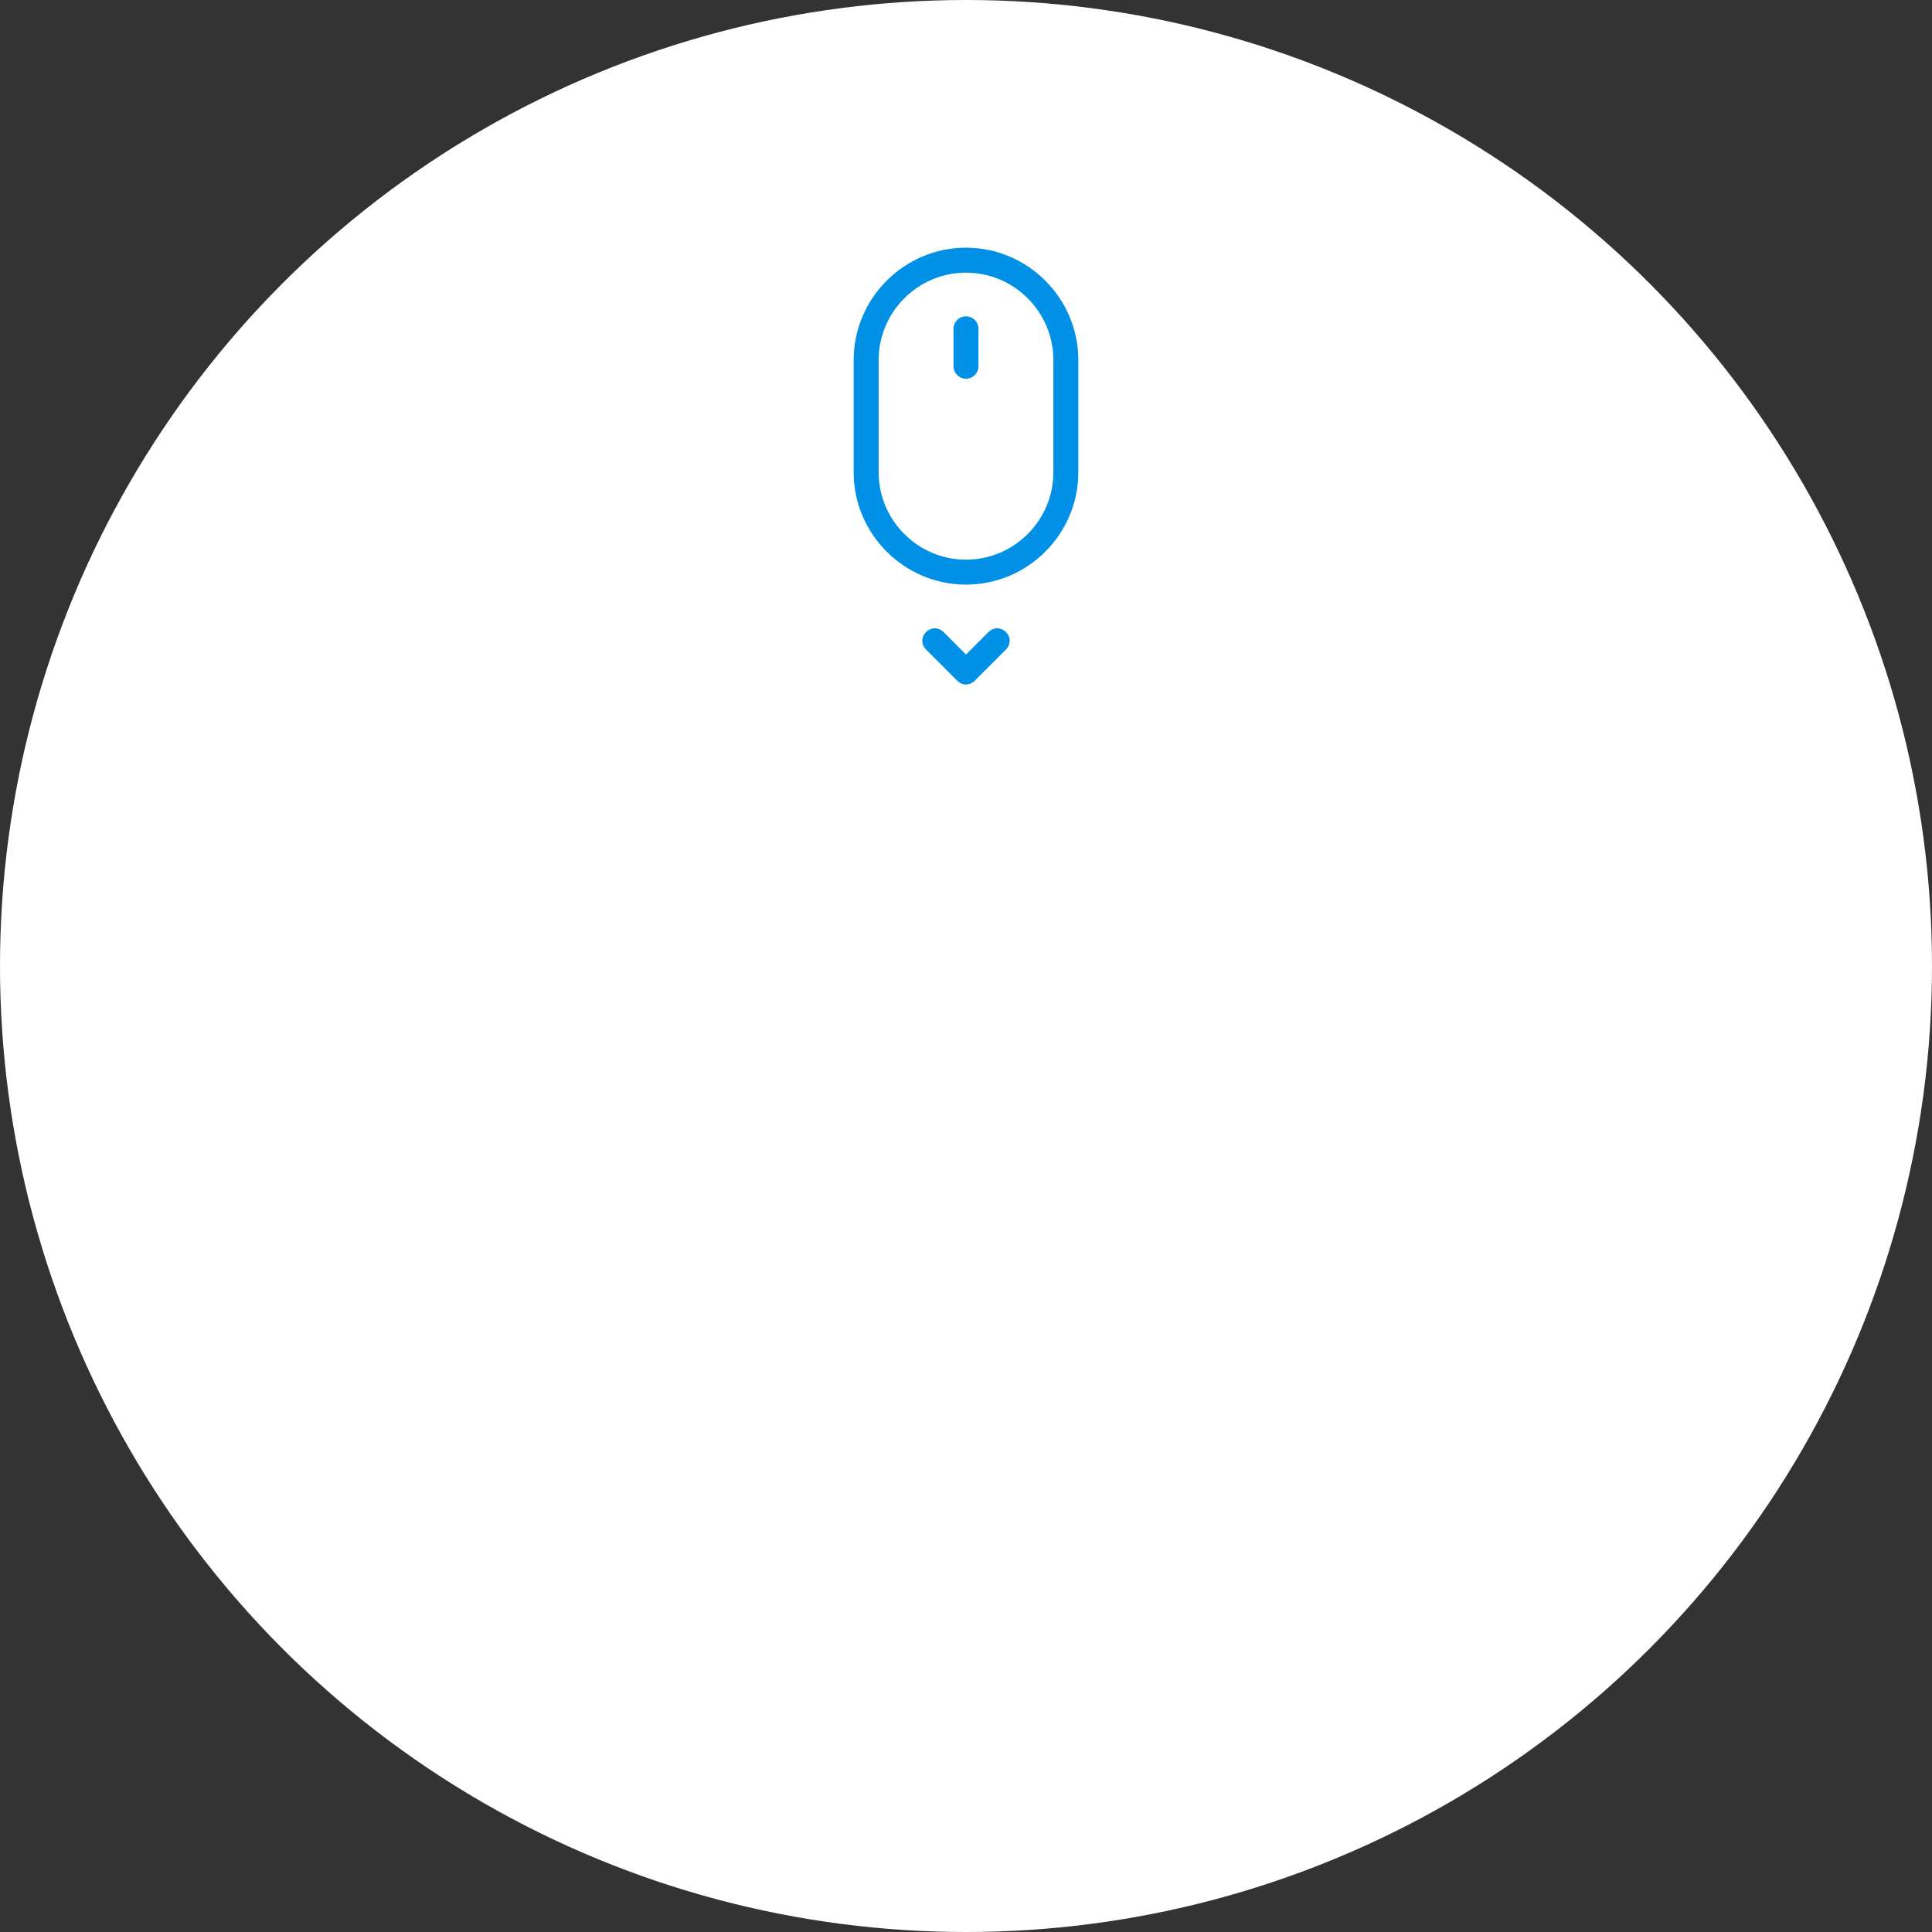 <?xml version="1.0" encoding="utf-8"?>
<!-- Generator: Adobe Illustrator 16.0.4, SVG Export Plug-In . SVG Version: 6.00 Build 0)  -->
<!DOCTYPE svg PUBLIC "-//W3C//DTD SVG 1.1//EN" "http://www.w3.org/Graphics/SVG/1.1/DTD/svg11.dtd">
<svg version="1.1" id="レイヤー_1" xmlns="http://www.w3.org/2000/svg" xmlns:xlink="http://www.w3.org/1999/xlink" x="0px"
	 y="0px" width="156px" height="156px" viewBox="0 0 156 156" enable-background="new 0 0 156 156" xml:space="preserve">
<rect x="0" y="0" width="156" height="156" fill="#333333" stroke="none"/>
<g>
	<circle fill="#FFFFFF" cx="78" cy="78" r="78"/>
	<g>
		<path fill="#0090E6" d="M68.93,29.068v9.069c0,4.988,4.082,9.068,9.07,9.068s9.07-4.08,9.07-9.068v-9.069
			C87.07,24.08,82.988,20,78,20S68.93,24.08,68.93,29.068z M78,22.015c3.881,0,7.055,3.174,7.055,7.054v9.069
			c0,3.88-3.174,7.053-7.055,7.053c-3.879,0-7.053-3.173-7.053-7.053v-9.069C70.947,25.188,74.121,22.015,78,22.015z"/>
		<path fill="#0090E6" d="M78,30.58c0.555,0,1.008-0.453,1.008-1.008v-3.023c0-0.554-0.453-1.008-1.008-1.008
			c-0.553,0-1.008,0.454-1.008,1.008v3.023C76.992,30.127,77.447,30.58,78,30.58z"/>
		<path fill="#0090E6" d="M77.295,54.967c0.201,0.2,0.453,0.301,0.705,0.301c0.25,0,0.504-0.101,0.705-0.301l2.52-2.521
			c0.402-0.402,0.402-1.007,0-1.41c-0.406-0.401-1.01-0.401-1.412,0L78,52.85l-1.812-1.814c-0.404-0.401-1.01-0.401-1.412,0
			c-0.404,0.403-0.404,1.008,0,1.41L77.295,54.967z"/>
	</g>
</g>
</svg>
